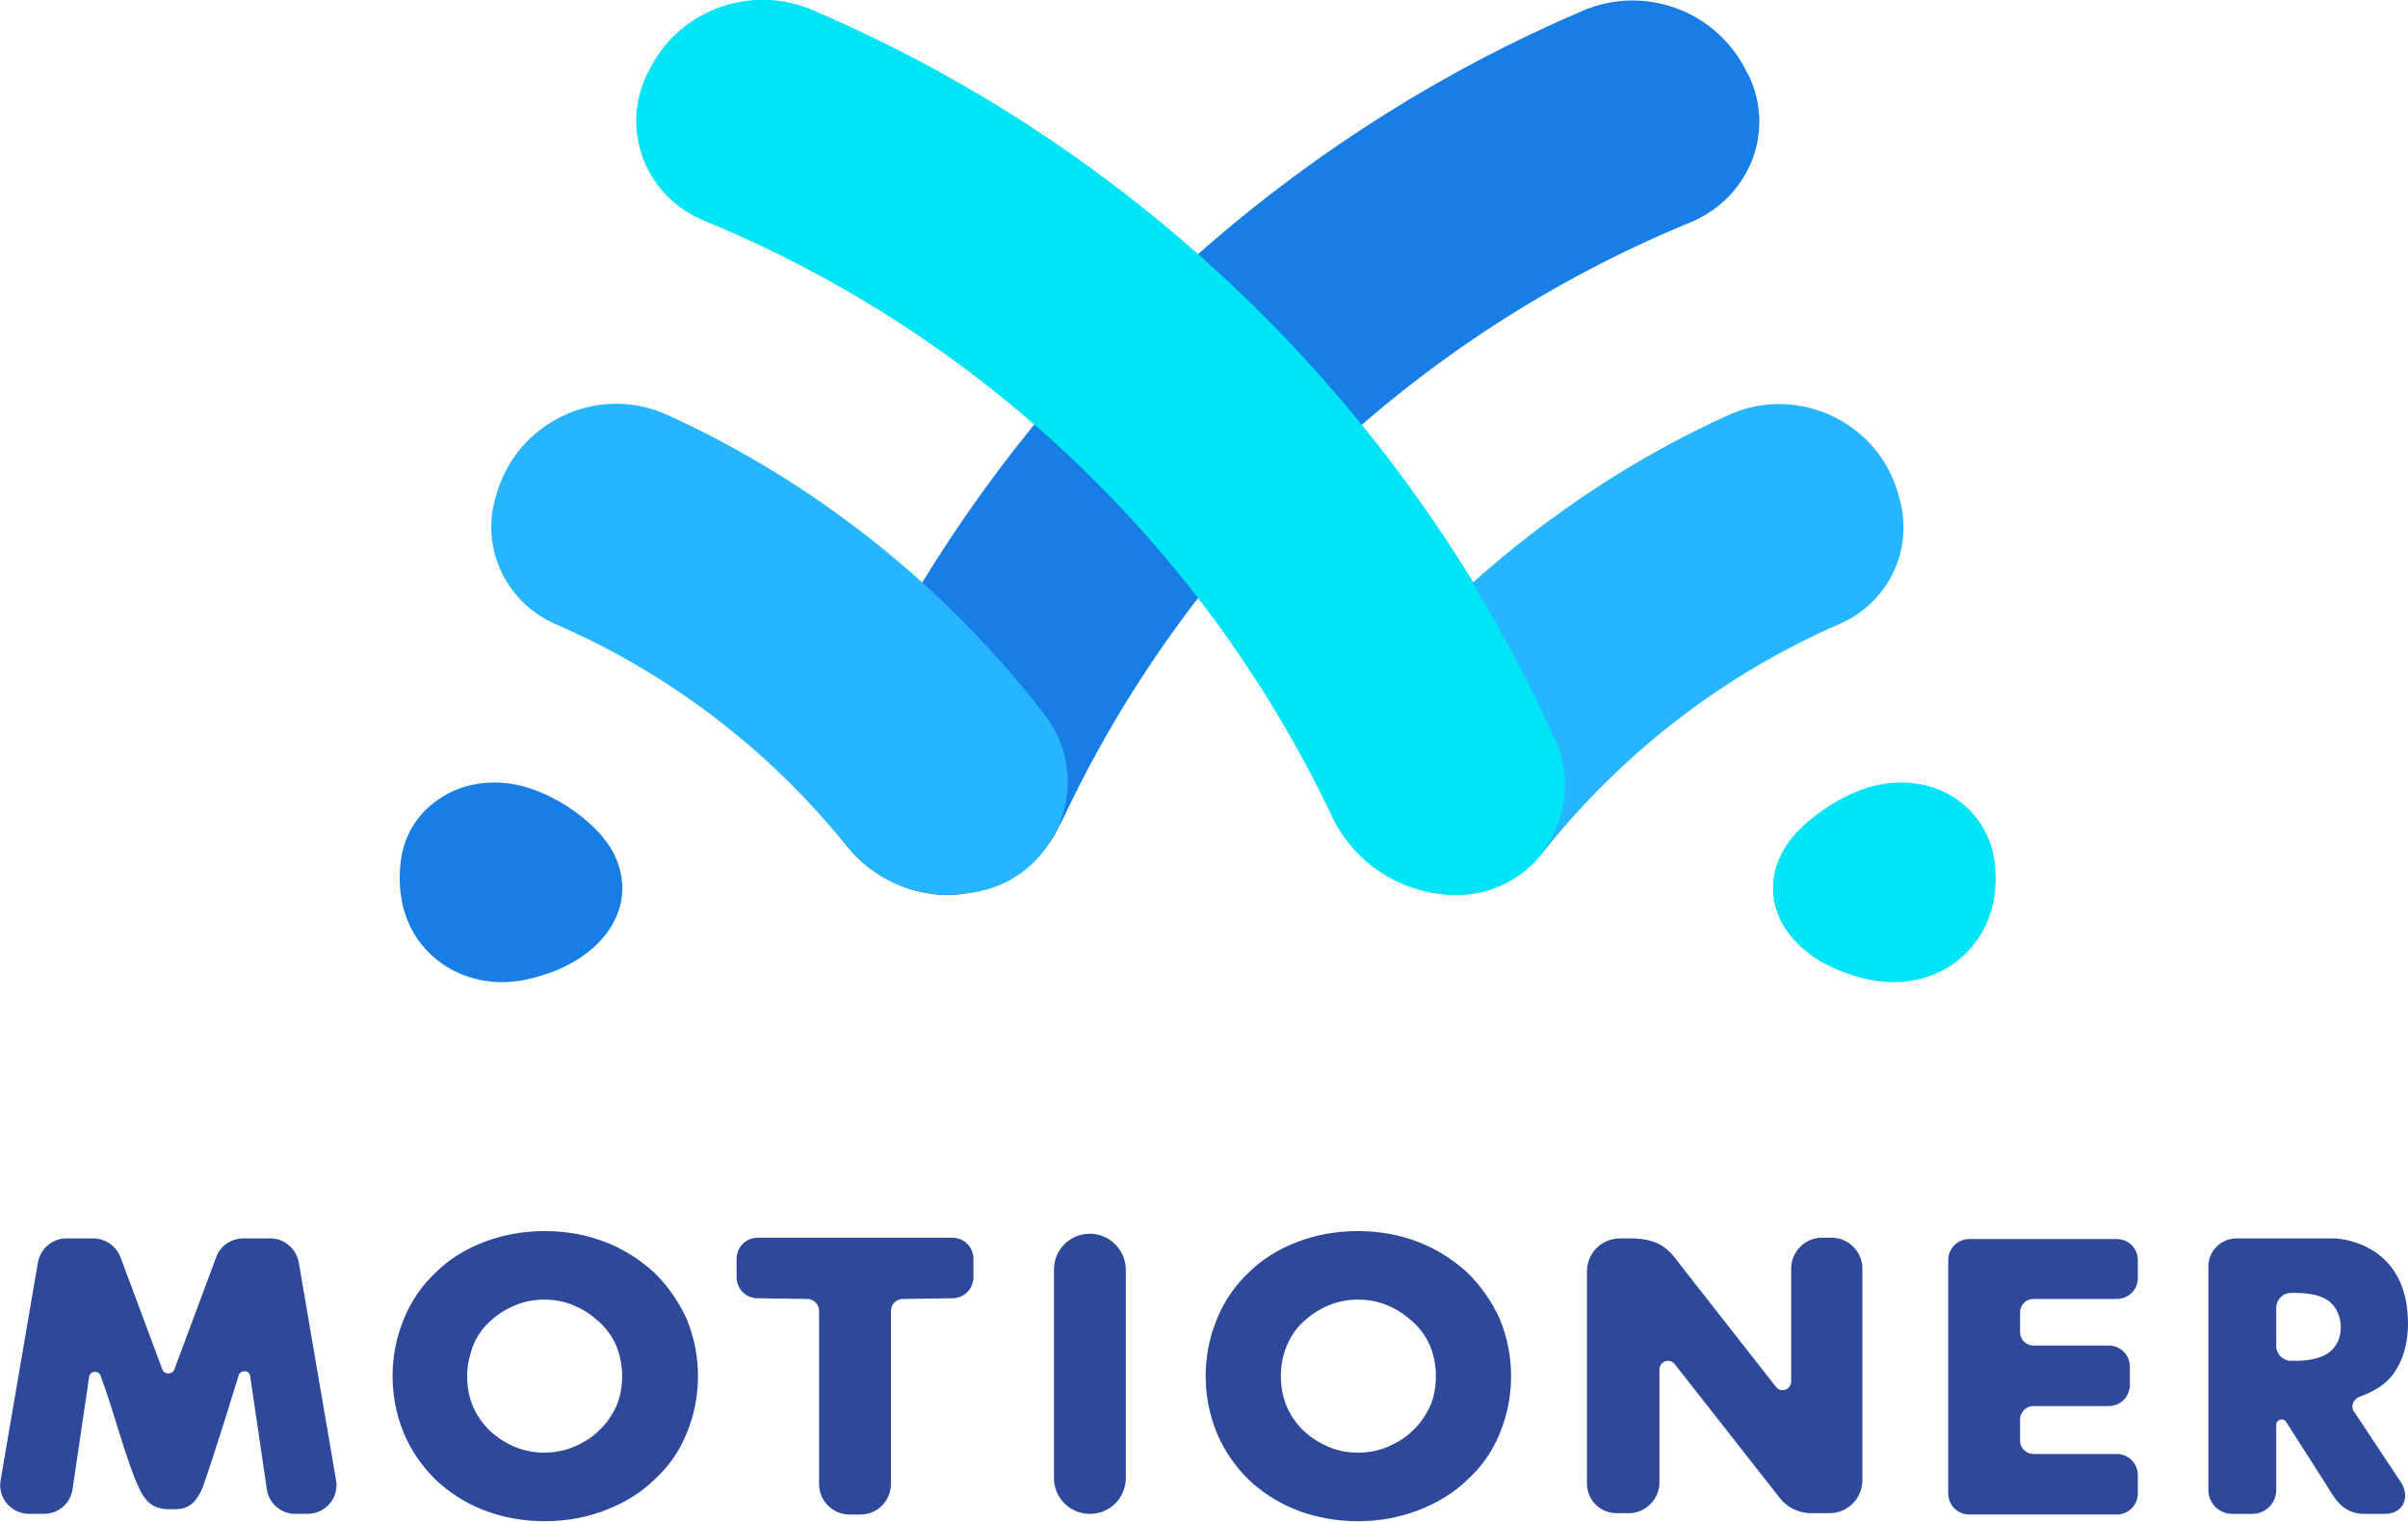 <?xml version="1.0" encoding="utf-8"?>
<svg version="1.1" xmlns="http://www.w3.org/2000/svg" xmlns:xlink="http://www.w3.org/1999/xlink" x="0px" y="0px"
	 viewBox="0 0 361.9 228.7" xml:space="preserve">
<style type="text/css">
	.st0{fill:#177EE6;}
	.st1{fill:#137AE6;}
	.st2{fill:#00E5F5;}
	.st3{fill:#26B6FF;}
	.st4{fill:#2E4999;}
</style>
<g>
	<g>
		<path class="st0" d="M262.8,11.3l-0.2-0.3c-4.4-9.3-15.3-13.4-24.7-9.4c-41.4,17.7-76.1,48-99.4,86.1c6.7,6.1,12.9,12.7,18.4,19.9
			c4.3,5.6,4.3,12.5,1.5,17.9c0.4-0.7,0.8-1.4,1.2-2.1c19-40.6,52.8-72.9,94.5-90C262.9,29.7,266.9,19.8,262.8,11.3z"/>
		<path class="st1" d="M157,107.5c-5.5-7.2-11.7-13.8-18.4-19.9c-4.6,7.5-8.7,15.4-12.4,23.5c-2.8,6.1-1.5,12.7,2.2,17.3
			c3.9,4,9.2,6.3,14.8,6.1c6.3-0.4,12-3.8,15.3-9C161.3,120,161.3,113.1,157,107.5z"/>
		<g>
			<path class="st2" d="M218,134.5L218,134.5c12.4,0.6,21-12.1,15.9-23.4C211.7,62,171.7,22.7,122.1,1.5c-9.4-4-20.4,0.1-24.7,9.4
				l-0.2,0.3c-4,8.6-0.1,18.4,8.7,22c41.3,17,74.9,48.9,94.1,89.1C203.2,129.4,210.1,134.1,218,134.5z"/>
			<path class="st3" d="M74.5,74.7c-0.1,0.2-0.1,0.5-0.2,0.7c-1.9,7.6,2.1,15.3,9.2,18.4c17.1,7.4,32.1,18.9,43.7,33.3
				c3.9,4.9,9.8,7.6,16.1,7.3l1.2-0.1c13.5-0.7,20.7-16.2,12.5-26.9c-14.9-19.3-34.4-34.9-56.8-45.1C89.7,57.6,77.4,63.5,74.5,74.7z
				"/>
		</g>
		<g>
			<path class="st3" d="M285.6,75.4c-0.1-0.2-0.1-0.5-0.2-0.7c-2.8-11.2-15.2-17.1-25.7-12.3c-14.1,6.4-27,15-38.4,25.2
				c4.6,7.5,8.7,15.4,12.4,23.5c2.8,6.1,1.5,12.7-2.2,17.3c0.4-0.4,0.8-0.8,1.2-1.3c11.6-14.3,26.5-25.8,43.7-33.3
				C283.6,90.7,287.5,83,285.6,75.4z"/>
		</g>
		<path class="st2" d="M299.8,129.8c-0.4-3.9-2.4-7.3-5.6-9.6c-3.5-2.5-8.1-3.2-12.6-2.1c-3.8,1-7.9,3.4-11,6.4
			c-3.4,3.3-4.7,7.3-3.9,11.2c1,4.5,4.7,8.3,10.4,10.4c1.3,0.5,3.3,1.1,4.9,1.3c0.8,0.1,1.7,0.2,2.5,0.2c4.2,0,8.1-1.5,10.9-4.3
			C298.9,139.9,300.4,135.1,299.8,129.8z"/>
		<path class="st0" d="M78.4,118.1c-4.5-1.1-9.1-0.4-12.6,2.1c-3.2,2.2-5.2,5.6-5.6,9.5c-0.6,5.4,0.9,10.2,4.4,13.6
			c2.9,2.8,6.8,4.3,10.9,4.3c0.8,0,1.7-0.1,2.5-0.2c1.5-0.2,3.5-0.8,4.9-1.3c5.6-2.1,9.4-5.9,10.4-10.4c0.8-3.9-0.5-7.9-3.9-11.2
			C86.3,121.4,82.2,119.1,78.4,118.1z"/>
	</g>
	<g>
		<path class="st4" d="M0.1,222.4l5.6-32.7c0.4-2.1,2.2-3.6,4.3-3.6h4c1.8,0,3.4,1.1,4.1,2.8l6.3,16.9c0.3,0.8,1.5,0.8,1.8,0
			l6.3-16.9c0.6-1.7,2.3-2.8,4.1-2.8h4c2.1,0,3.9,1.5,4.3,3.6l5.6,32.7c0.5,2.7-1.6,5.1-4.3,5.1h-1.8c-2.2,0-4-1.6-4.3-3.7l-2.5-17
			c-0.1-0.9-1.3-1-1.7-0.2c0,0-3.9,12.7-5.4,16.8c-1.3,3.4-3.2,3.4-4.5,3.4l-1.1,0c-1.3-0.2-2.8-0.4-4.1-3.4
			c-1.8-3.8-3.8-11.7-5.7-16.7c-0.3-0.8-1.6-0.7-1.7,0.2l-2.5,16.9c-0.3,2.1-2.1,3.7-4.3,3.7H4.4C1.7,227.5-0.4,225.1,0.1,222.4z"/>
		<path class="st4" d="M59,206.8c0-3.1,0.6-5.9,1.7-8.6c1.1-2.7,2.7-5,4.7-6.9c2-2,4.4-3.5,7.2-4.6c2.8-1.1,5.9-1.7,9.3-1.7
			c3.3,0,6.4,0.6,9.2,1.7c2.8,1.1,5.2,2.7,7.3,4.6c2,2,3.6,4.3,4.8,6.9c1.1,2.7,1.7,5.5,1.7,8.6c0,3.1-0.6,5.9-1.7,8.6
			c-1.1,2.7-2.7,5-4.8,6.9c-2,2-4.5,3.5-7.3,4.6s-5.9,1.7-9.2,1.7c-3.4,0-6.5-0.6-9.3-1.7c-2.8-1.1-5.2-2.7-7.2-4.6
			c-2-2-3.6-4.3-4.7-6.9C59.6,212.7,59,209.9,59,206.8z M70.2,206.8c0,1.6,0.3,3.2,0.9,4.6c0.6,1.4,1.5,2.6,2.5,3.6
			c1.1,1,2.3,1.8,3.7,2.4c1.4,0.6,2.9,0.9,4.5,0.9c1.6,0,3.1-0.3,4.5-0.9c1.4-0.6,2.7-1.4,3.7-2.4c1.1-1,1.9-2.2,2.6-3.6
			c0.6-1.4,0.9-2.9,0.9-4.6c0-1.6-0.3-3.2-0.9-4.6c-0.6-1.4-1.5-2.6-2.6-3.6c-1.1-1-2.3-1.8-3.7-2.4c-1.4-0.6-2.9-0.9-4.5-0.9
			c-1.6,0-3.1,0.3-4.5,0.9c-1.4,0.6-2.6,1.4-3.7,2.4c-1.1,1-1.9,2.2-2.5,3.6C70.6,203.6,70.2,205.2,70.2,206.8z"/>
		<path class="st4" d="M121.3,195.2l-7.4-0.1c-1.8,0-3.2-1.4-3.2-3.2v-2.7c0-1.8,1.4-3.2,3.2-3.2h29.2c1.8,0,3.2,1.4,3.2,3.2v2.7
			c0,1.8-1.4,3.2-3.2,3.2l-7.4,0.1c-1,0-1.8,0.8-1.8,1.8V223c0,2.5-2,4.6-4.6,4.6h-1.6c-2.5,0-4.6-2-4.6-4.6V197
			C123.1,196,122.3,195.2,121.3,195.2z"/>
		<path class="st4" d="M169.2,190.8v31.3c0,3-2.4,5.4-5.4,5.4h0c-3,0-5.4-2.4-5.4-5.4v-31.3c0-3,2.4-5.4,5.4-5.4h0
			C166.8,185.4,169.2,187.9,169.2,190.8z"/>
		<path class="st4" d="M181.2,206.8c0-3.1,0.6-5.9,1.7-8.6c1.1-2.7,2.7-5,4.7-6.9c2-2,4.4-3.5,7.2-4.6c2.8-1.1,5.9-1.7,9.3-1.7
			c3.3,0,6.4,0.6,9.2,1.7c2.8,1.1,5.2,2.7,7.3,4.6c2,2,3.6,4.3,4.8,6.9c1.1,2.7,1.7,5.5,1.7,8.6c0,3.1-0.6,5.9-1.7,8.6
			c-1.1,2.7-2.7,5-4.8,6.9c-2,2-4.5,3.5-7.3,4.6c-2.8,1.1-5.9,1.7-9.2,1.7c-3.4,0-6.5-0.6-9.3-1.7c-2.8-1.1-5.2-2.7-7.2-4.6
			c-2-2-3.6-4.3-4.7-6.9C181.8,212.7,181.2,209.9,181.2,206.8z M192.5,206.8c0,1.6,0.3,3.2,0.9,4.6c0.6,1.4,1.5,2.6,2.5,3.6
			c1.1,1,2.3,1.8,3.7,2.4c1.4,0.6,2.9,0.9,4.5,0.9c1.6,0,3.1-0.3,4.5-0.9c1.4-0.6,2.7-1.4,3.7-2.4c1.1-1,1.9-2.2,2.6-3.6
			c0.6-1.4,0.9-2.9,0.9-4.6c0-1.6-0.3-3.2-0.9-4.6c-0.6-1.4-1.5-2.6-2.6-3.6c-1.1-1-2.3-1.8-3.7-2.4c-1.4-0.6-2.9-0.9-4.5-0.9
			c-1.6,0-3.1,0.3-4.5,0.9c-1.4,0.6-2.6,1.4-3.7,2.4c-1.1,1-1.9,2.2-2.5,3.6C192.8,203.6,192.5,205.2,192.5,206.8z"/>
		<path class="st4" d="M238.5,222.9v-31.8c0-2.8,2.2-5,5-5h1.4c5.1,0,6.1,2,8.2,4.7l13.8,17.6c0.8,1,2.3,0.4,2.3-0.8v-17
			c0-2.5,2.1-4.6,4.6-4.6h1.5c2.5,0,4.6,2.1,4.6,4.6v31.8c0,2.8-2.2,5-5,5h-2.7c-1.9,0-3.7-0.9-4.8-2.4l-15.7-20
			c-0.8-1-2.3-0.4-2.3,0.8v17c0,2.5-2.1,4.6-4.6,4.6h-1.6C240.6,227.5,238.5,225.5,238.5,222.9z"/>
		<path class="st4" d="M318.1,195.2h-12.5c-1.1,0-2,0.9-2,2v3c0,1.1,0.9,2,2,2h11.3c1.8,0,3.2,1.4,3.2,3.2v2.7
			c0,1.8-1.4,3.2-3.2,3.2h-11.3c-1.1,0-2,0.9-2,2v3.2c0,1.1,0.9,2,2,2h12.5c1.8,0,3.2,1.4,3.2,3.2v2.7c0,1.8-1.4,3.2-3.2,3.2H296
			c-1.8,0-3.2-1.4-3.2-3.2v-35c0-1.8,1.4-3.2,3.2-3.2h22.1c1.8,0,3.2,1.4,3.2,3.2v2.7C321.3,193.8,319.9,195.2,318.1,195.2z"/>
		<path class="st4" d="M361.9,198.9c0,3.1-0.8,5.7-2.3,7.7c-1.1,1.5-3,2.6-5,3.3c-1,0.4-1.4,1.6-0.7,2.4l6.9,10.4
			c1.5,2.2,0.4,4.8-2.3,4.8h-3.2c-3.3,0-4.5-2.5-5.7-4.4l-6-9.4c-0.4-0.7-1.5-0.4-1.5,0.4v9.8c0,2-1.6,3.6-3.6,3.6h-3
			c-2,0-3.6-1.6-3.6-3.6v-33.6c0-2.3,1.9-4.2,4.2-4.2h11.3c0,0,2.2,0,3.4,0C351.5,186.1,361.9,186.7,361.9,198.9z M342.1,202.3
			c0,1.2,1,2.2,2.2,2.2h0.7c2.1,0,3.9-0.4,5.1-1.3c1.1-0.9,1.7-2.1,1.7-3.8c0-1.4-0.6-2.9-1.7-3.8c-1.1-0.9-2.9-1.3-5.1-1.3h-0.7
			c-1.2,0-2.2,1-2.2,2.2V202.3z"/>
	</g>
</g>
</svg>
